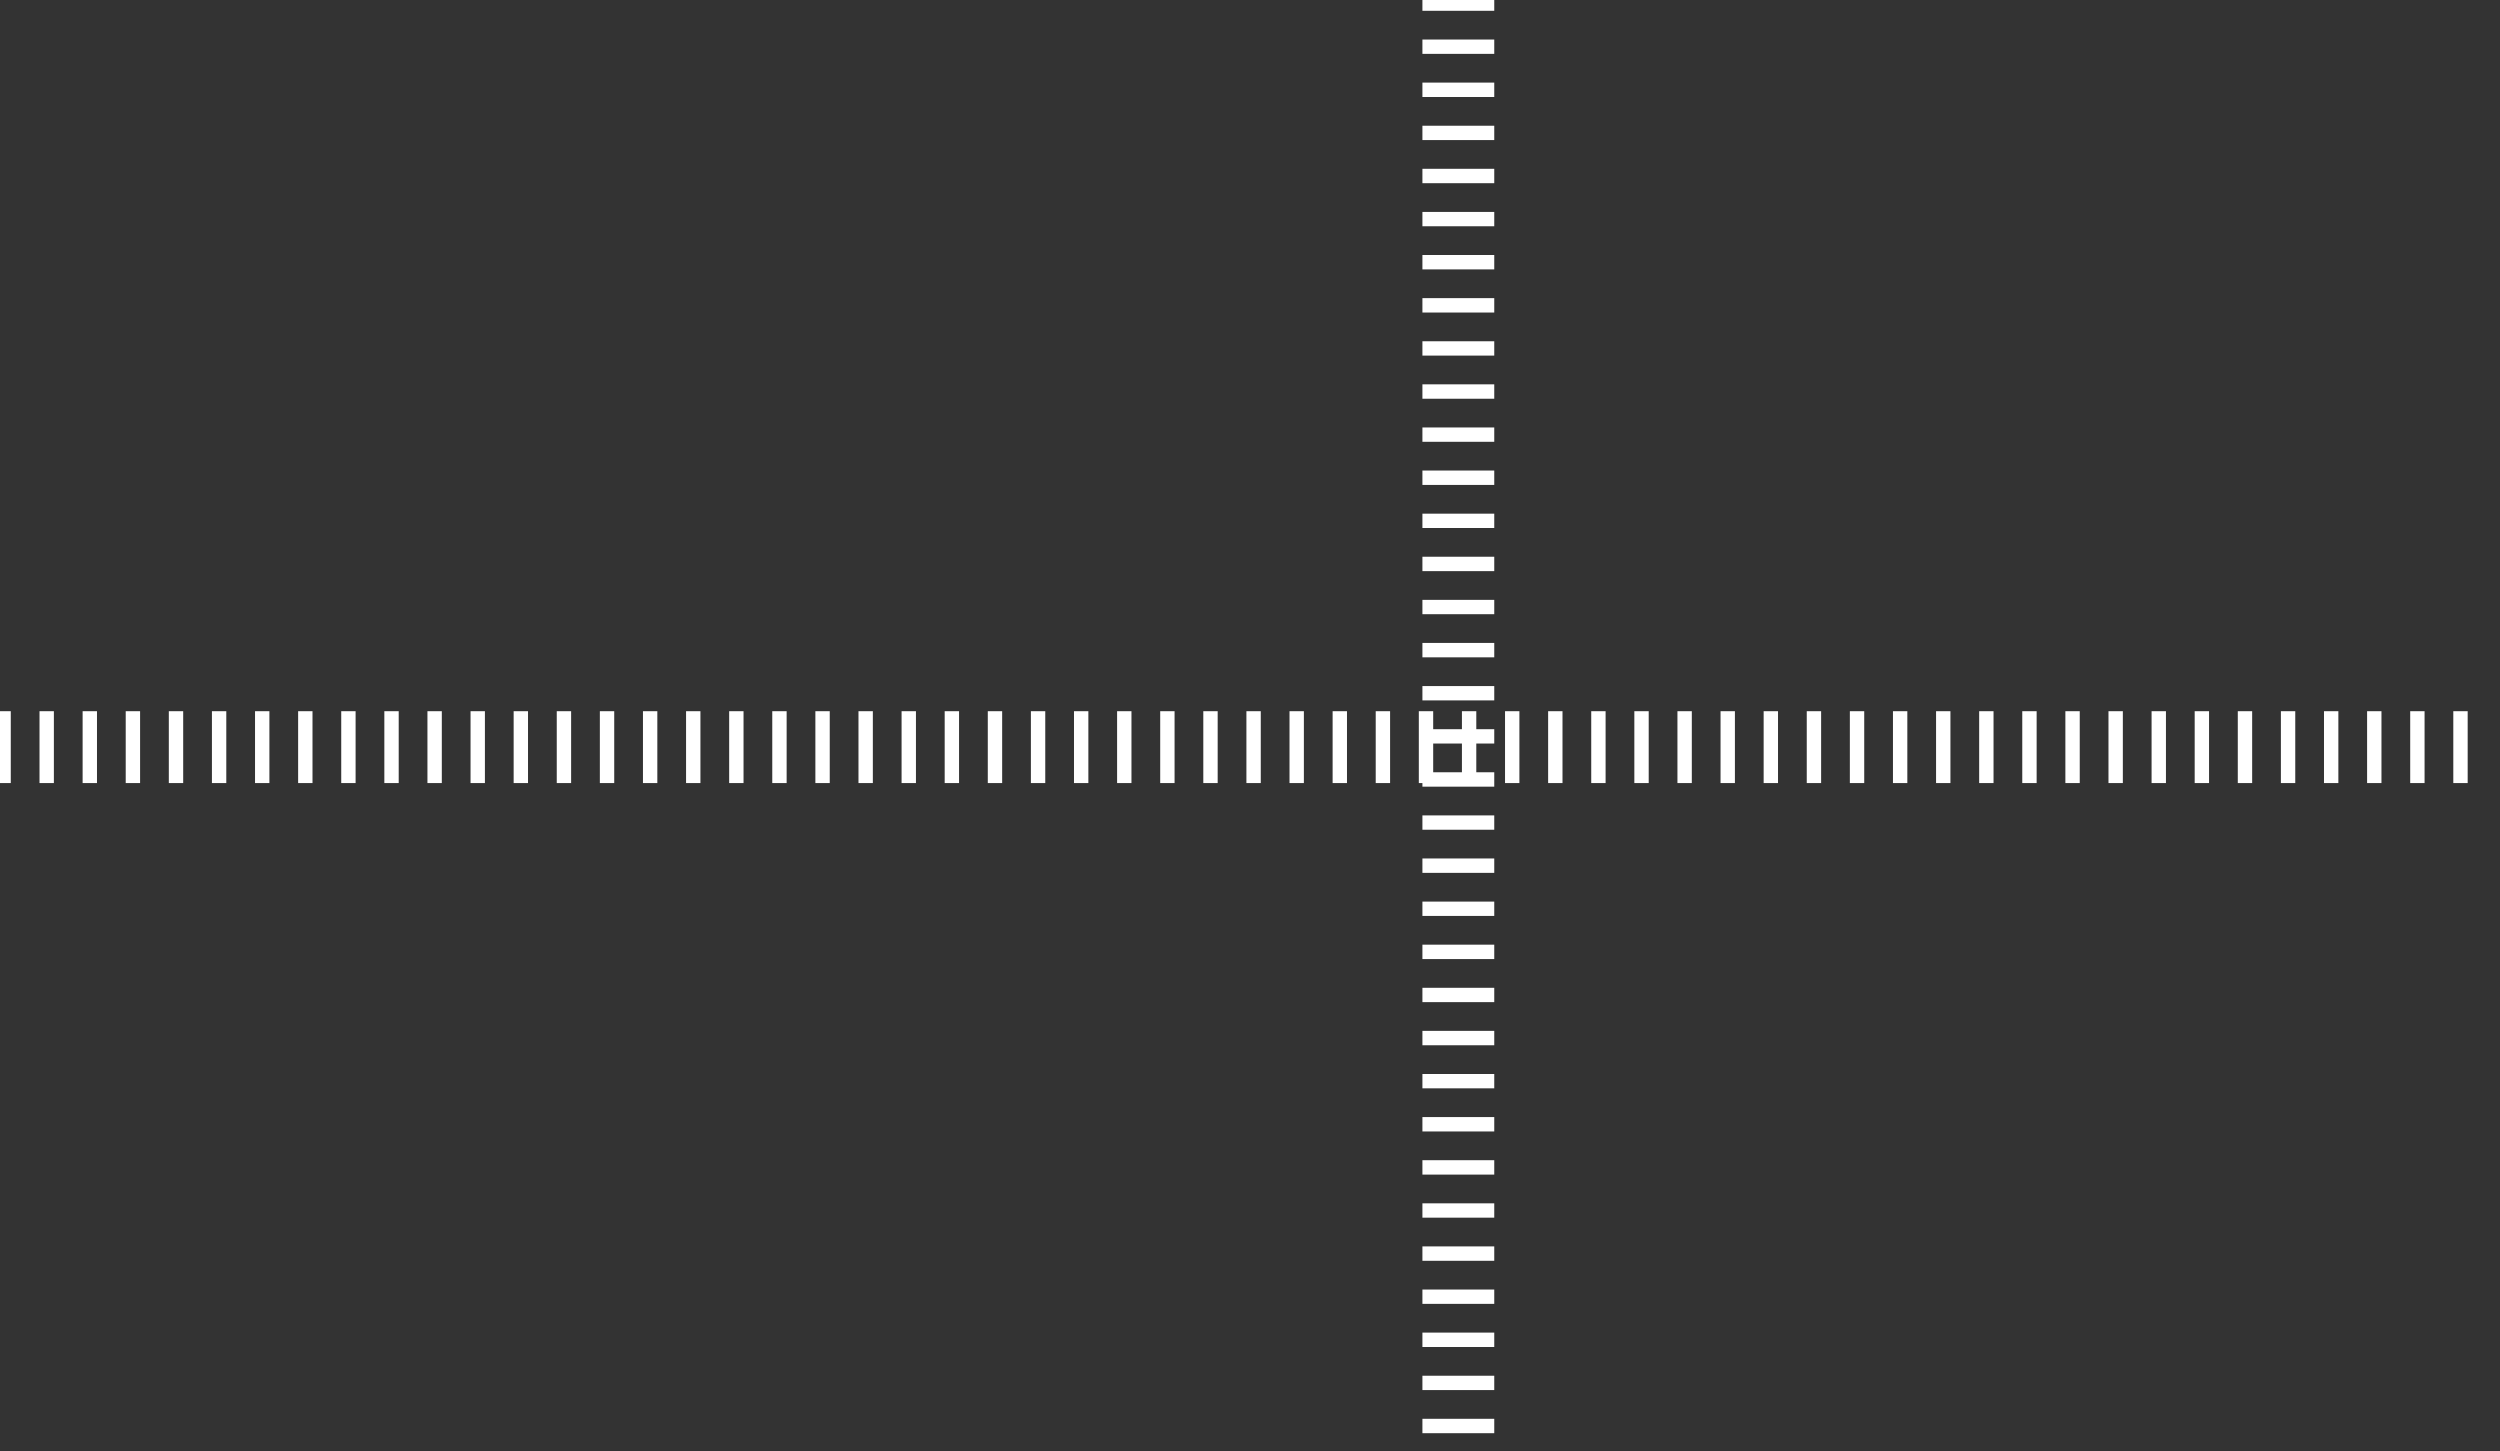 <svg xmlns="http://www.w3.org/2000/svg" xmlns:xlink="http://www.w3.org/1999/xlink" width="348" height="202" viewBox="0 0 348 202"><rect x="0" y="0" width="348" height="202" fill="#333333" stroke="none"/><defs><style>.a,.c{fill:none;}.b{clip-path:url(#a);}.c{stroke:#fff;stroke-width:2px;}.d{clip-path:url(#b);}</style><clipPath id="a"><rect class="a" width="348" height="10"/></clipPath><clipPath id="b"><rect class="a" width="202" height="10"/></clipPath></defs><g transform="translate(-730 -529)"><g class="b" transform="translate(730 628)"><g transform="translate(-1280 -348.5)"><line class="c" y2="60" transform="translate(1280.5 348.5)"/></g><g transform="translate(-1274 -348.5)"><line class="c" y2="60" transform="translate(1280.5 348.5)"/></g><g transform="translate(-1268 -348.5)"><line class="c" y2="60" transform="translate(1280.5 348.5)"/></g><g transform="translate(-1262 -348.5)"><line class="c" y2="60" transform="translate(1280.5 348.5)"/></g><g transform="translate(-1256 -348.5)"><line class="c" y2="60" transform="translate(1280.5 348.5)"/></g><g transform="translate(-1250 -348.5)"><line class="c" y2="60" transform="translate(1280.5 348.5)"/></g><g transform="translate(-1244 -348.5)"><line class="c" y2="60" transform="translate(1280.5 348.5)"/></g><g transform="translate(-1238 -348.5)"><line class="c" y2="60" transform="translate(1280.5 348.5)"/></g><g transform="translate(-1232 -348.5)"><line class="c" y2="60" transform="translate(1280.5 348.5)"/></g><g transform="translate(-1226 -348.5)"><line class="c" y2="60" transform="translate(1280.5 348.5)"/></g><g transform="translate(-1220 -348.5)"><line class="c" y2="60" transform="translate(1280.5 348.5)"/></g><g transform="translate(-1214 -348.5)"><line class="c" y2="60" transform="translate(1280.5 348.5)"/></g><g transform="translate(-1208 -348.5)"><line class="c" y2="60" transform="translate(1280.5 348.5)"/></g><g transform="translate(-1202 -348.5)"><line class="c" y2="60" transform="translate(1280.5 348.5)"/></g><g transform="translate(-1196 -348.5)"><line class="c" y2="60" transform="translate(1280.5 348.5)"/></g><g transform="translate(-1190 -348.5)"><line class="c" y2="60" transform="translate(1280.5 348.5)"/></g><g transform="translate(-1184 -348.5)"><line class="c" y2="60" transform="translate(1280.5 348.5)"/></g><g transform="translate(-1178 -348.5)"><line class="c" y2="60" transform="translate(1280.5 348.5)"/></g><g transform="translate(-1172 -348.5)"><line class="c" y2="60" transform="translate(1280.5 348.5)"/></g><g transform="translate(-1166 -348.5)"><line class="c" y2="60" transform="translate(1280.5 348.5)"/></g><g transform="translate(-1160 -348.5)"><line class="c" y2="60" transform="translate(1280.5 348.5)"/></g><g transform="translate(-1154 -348.5)"><line class="c" y2="60" transform="translate(1280.5 348.5)"/></g><g transform="translate(-1148 -348.5)"><line class="c" y2="60" transform="translate(1280.5 348.5)"/></g><g transform="translate(-1142 -348.5)"><line class="c" y2="60" transform="translate(1280.5 348.5)"/></g><g transform="translate(-1136 -348.5)"><line class="c" y2="60" transform="translate(1280.5 348.5)"/></g><g transform="translate(-1130 -348.5)"><line class="c" y2="60" transform="translate(1280.5 348.5)"/></g><g transform="translate(-1124 -348.5)"><line class="c" y2="60" transform="translate(1280.5 348.5)"/></g><g transform="translate(-1118 -348.5)"><line class="c" y2="60" transform="translate(1280.5 348.5)"/></g><g transform="translate(-1112 -348.5)"><line class="c" y2="60" transform="translate(1280.5 348.5)"/></g><g transform="translate(-1106 -348.5)"><line class="c" y2="60" transform="translate(1280.5 348.5)"/></g><g transform="translate(-1100 -348.5)"><line class="c" y2="60" transform="translate(1280.5 348.5)"/></g><g transform="translate(-1094 -348.5)"><line class="c" y2="60" transform="translate(1280.5 348.5)"/></g><g transform="translate(-1088 -348.5)"><line class="c" y2="60" transform="translate(1280.5 348.5)"/></g><g transform="translate(-1082 -348.5)"><line class="c" y2="60" transform="translate(1280.5 348.5)"/></g><g transform="translate(-1076 -348.5)"><line class="c" y2="60" transform="translate(1280.5 348.5)"/></g><g transform="translate(-1070 -348.5)"><line class="c" y2="60" transform="translate(1280.5 348.5)"/></g><g transform="translate(-1064 -348.5)"><line class="c" y2="60" transform="translate(1280.5 348.5)"/></g><g transform="translate(-1058 -348.5)"><line class="c" y2="60" transform="translate(1280.5 348.5)"/></g><g transform="translate(-1052 -348.5)"><line class="c" y2="60" transform="translate(1280.5 348.5)"/></g><g transform="translate(-1046 -348.5)"><line class="c" y2="60" transform="translate(1280.5 348.5)"/></g><g transform="translate(-1040 -348.5)"><line class="c" y2="60" transform="translate(1280.5 348.5)"/></g><g transform="translate(-1034 -348.5)"><line class="c" y2="60" transform="translate(1280.5 348.5)"/></g><g transform="translate(-1028 -348.5)"><line class="c" y2="60" transform="translate(1280.5 348.5)"/></g><g transform="translate(-1022 -348.5)"><line class="c" y2="60" transform="translate(1280.5 348.5)"/></g><g transform="translate(-1016 -348.5)"><line class="c" y2="60" transform="translate(1280.5 348.5)"/></g><g transform="translate(-1010 -348.5)"><line class="c" y2="60" transform="translate(1280.5 348.5)"/></g><g transform="translate(-1004 -348.5)"><line class="c" y2="60" transform="translate(1280.5 348.5)"/></g><g transform="translate(-998 -348.5)"><line class="c" y2="60" transform="translate(1280.5 348.5)"/></g><g transform="translate(-992 -348.5)"><line class="c" y2="60" transform="translate(1280.5 348.5)"/></g><g transform="translate(-986 -348.5)"><line class="c" y2="60" transform="translate(1280.5 348.5)"/></g><g transform="translate(-980 -348.5)"><line class="c" y2="60" transform="translate(1280.5 348.5)"/></g><g transform="translate(-974 -348.5)"><line class="c" y2="60" transform="translate(1280.5 348.5)"/></g><g transform="translate(-968 -348.5)"><line class="c" y2="60" transform="translate(1280.5 348.5)"/></g><g transform="translate(-962 -348.5)"><line class="c" y2="60" transform="translate(1280.5 348.5)"/></g><g transform="translate(-956 -348.5)"><line class="c" y2="60" transform="translate(1280.5 348.5)"/></g><g transform="translate(-950 -348.5)"><line class="c" y2="60" transform="translate(1280.5 348.5)"/></g><g transform="translate(-944 -348.5)"><line class="c" y2="60" transform="translate(1280.5 348.5)"/></g><g transform="translate(-938 -348.5)"><line class="c" y2="60" transform="translate(1280.5 348.5)"/></g></g><g class="d" transform="translate(938 529) rotate(90)"><g transform="translate(-1280 -348.5)"><line class="c" y2="60" transform="translate(1280.5 348.5)"/></g><g transform="translate(-1274 -348.5)"><line class="c" y2="60" transform="translate(1280.5 348.5)"/></g><g transform="translate(-1268 -348.5)"><line class="c" y2="60" transform="translate(1280.5 348.5)"/></g><g transform="translate(-1262 -348.5)"><line class="c" y2="60" transform="translate(1280.5 348.5)"/></g><g transform="translate(-1256 -348.5)"><line class="c" y2="60" transform="translate(1280.5 348.5)"/></g><g transform="translate(-1250 -348.5)"><line class="c" y2="60" transform="translate(1280.5 348.5)"/></g><g transform="translate(-1244 -348.5)"><line class="c" y2="60" transform="translate(1280.5 348.5)"/></g><g transform="translate(-1238 -348.5)"><line class="c" y2="60" transform="translate(1280.5 348.5)"/></g><g transform="translate(-1232 -348.5)"><line class="c" y2="60" transform="translate(1280.5 348.5)"/></g><g transform="translate(-1226 -348.5)"><line class="c" y2="60" transform="translate(1280.5 348.5)"/></g><g transform="translate(-1220 -348.5)"><line class="c" y2="60" transform="translate(1280.5 348.5)"/></g><g transform="translate(-1214 -348.5)"><line class="c" y2="60" transform="translate(1280.5 348.5)"/></g><g transform="translate(-1208 -348.5)"><line class="c" y2="60" transform="translate(1280.5 348.5)"/></g><g transform="translate(-1202 -348.5)"><line class="c" y2="60" transform="translate(1280.5 348.5)"/></g><g transform="translate(-1196 -348.5)"><line class="c" y2="60" transform="translate(1280.5 348.5)"/></g><g transform="translate(-1190 -348.5)"><line class="c" y2="60" transform="translate(1280.5 348.5)"/></g><g transform="translate(-1184 -348.5)"><line class="c" y2="60" transform="translate(1280.5 348.5)"/></g><g transform="translate(-1178 -348.5)"><line class="c" y2="60" transform="translate(1280.5 348.5)"/></g><g transform="translate(-1172 -348.5)"><line class="c" y2="60" transform="translate(1280.5 348.5)"/></g><g transform="translate(-1166 -348.5)"><line class="c" y2="60" transform="translate(1280.5 348.5)"/></g><g transform="translate(-1160 -348.5)"><line class="c" y2="60" transform="translate(1280.5 348.5)"/></g><g transform="translate(-1154 -348.5)"><line class="c" y2="60" transform="translate(1280.5 348.5)"/></g><g transform="translate(-1148 -348.5)"><line class="c" y2="60" transform="translate(1280.5 348.5)"/></g><g transform="translate(-1142 -348.5)"><line class="c" y2="60" transform="translate(1280.5 348.5)"/></g><g transform="translate(-1136 -348.5)"><line class="c" y2="60" transform="translate(1280.5 348.5)"/></g><g transform="translate(-1130 -348.5)"><line class="c" y2="60" transform="translate(1280.5 348.5)"/></g><g transform="translate(-1124 -348.5)"><line class="c" y2="60" transform="translate(1280.5 348.5)"/></g><g transform="translate(-1118 -348.5)"><line class="c" y2="60" transform="translate(1280.5 348.5)"/></g><g transform="translate(-1112 -348.5)"><line class="c" y2="60" transform="translate(1280.5 348.5)"/></g><g transform="translate(-1106 -348.5)"><line class="c" y2="60" transform="translate(1280.5 348.5)"/></g><g transform="translate(-1100 -348.5)"><line class="c" y2="60" transform="translate(1280.5 348.5)"/></g><g transform="translate(-1094 -348.5)"><line class="c" y2="60" transform="translate(1280.5 348.5)"/></g><g transform="translate(-1088 -348.5)"><line class="c" y2="60" transform="translate(1280.5 348.5)"/></g><g transform="translate(-1082 -348.5)"><line class="c" y2="60" transform="translate(1280.5 348.5)"/></g></g></g></svg>